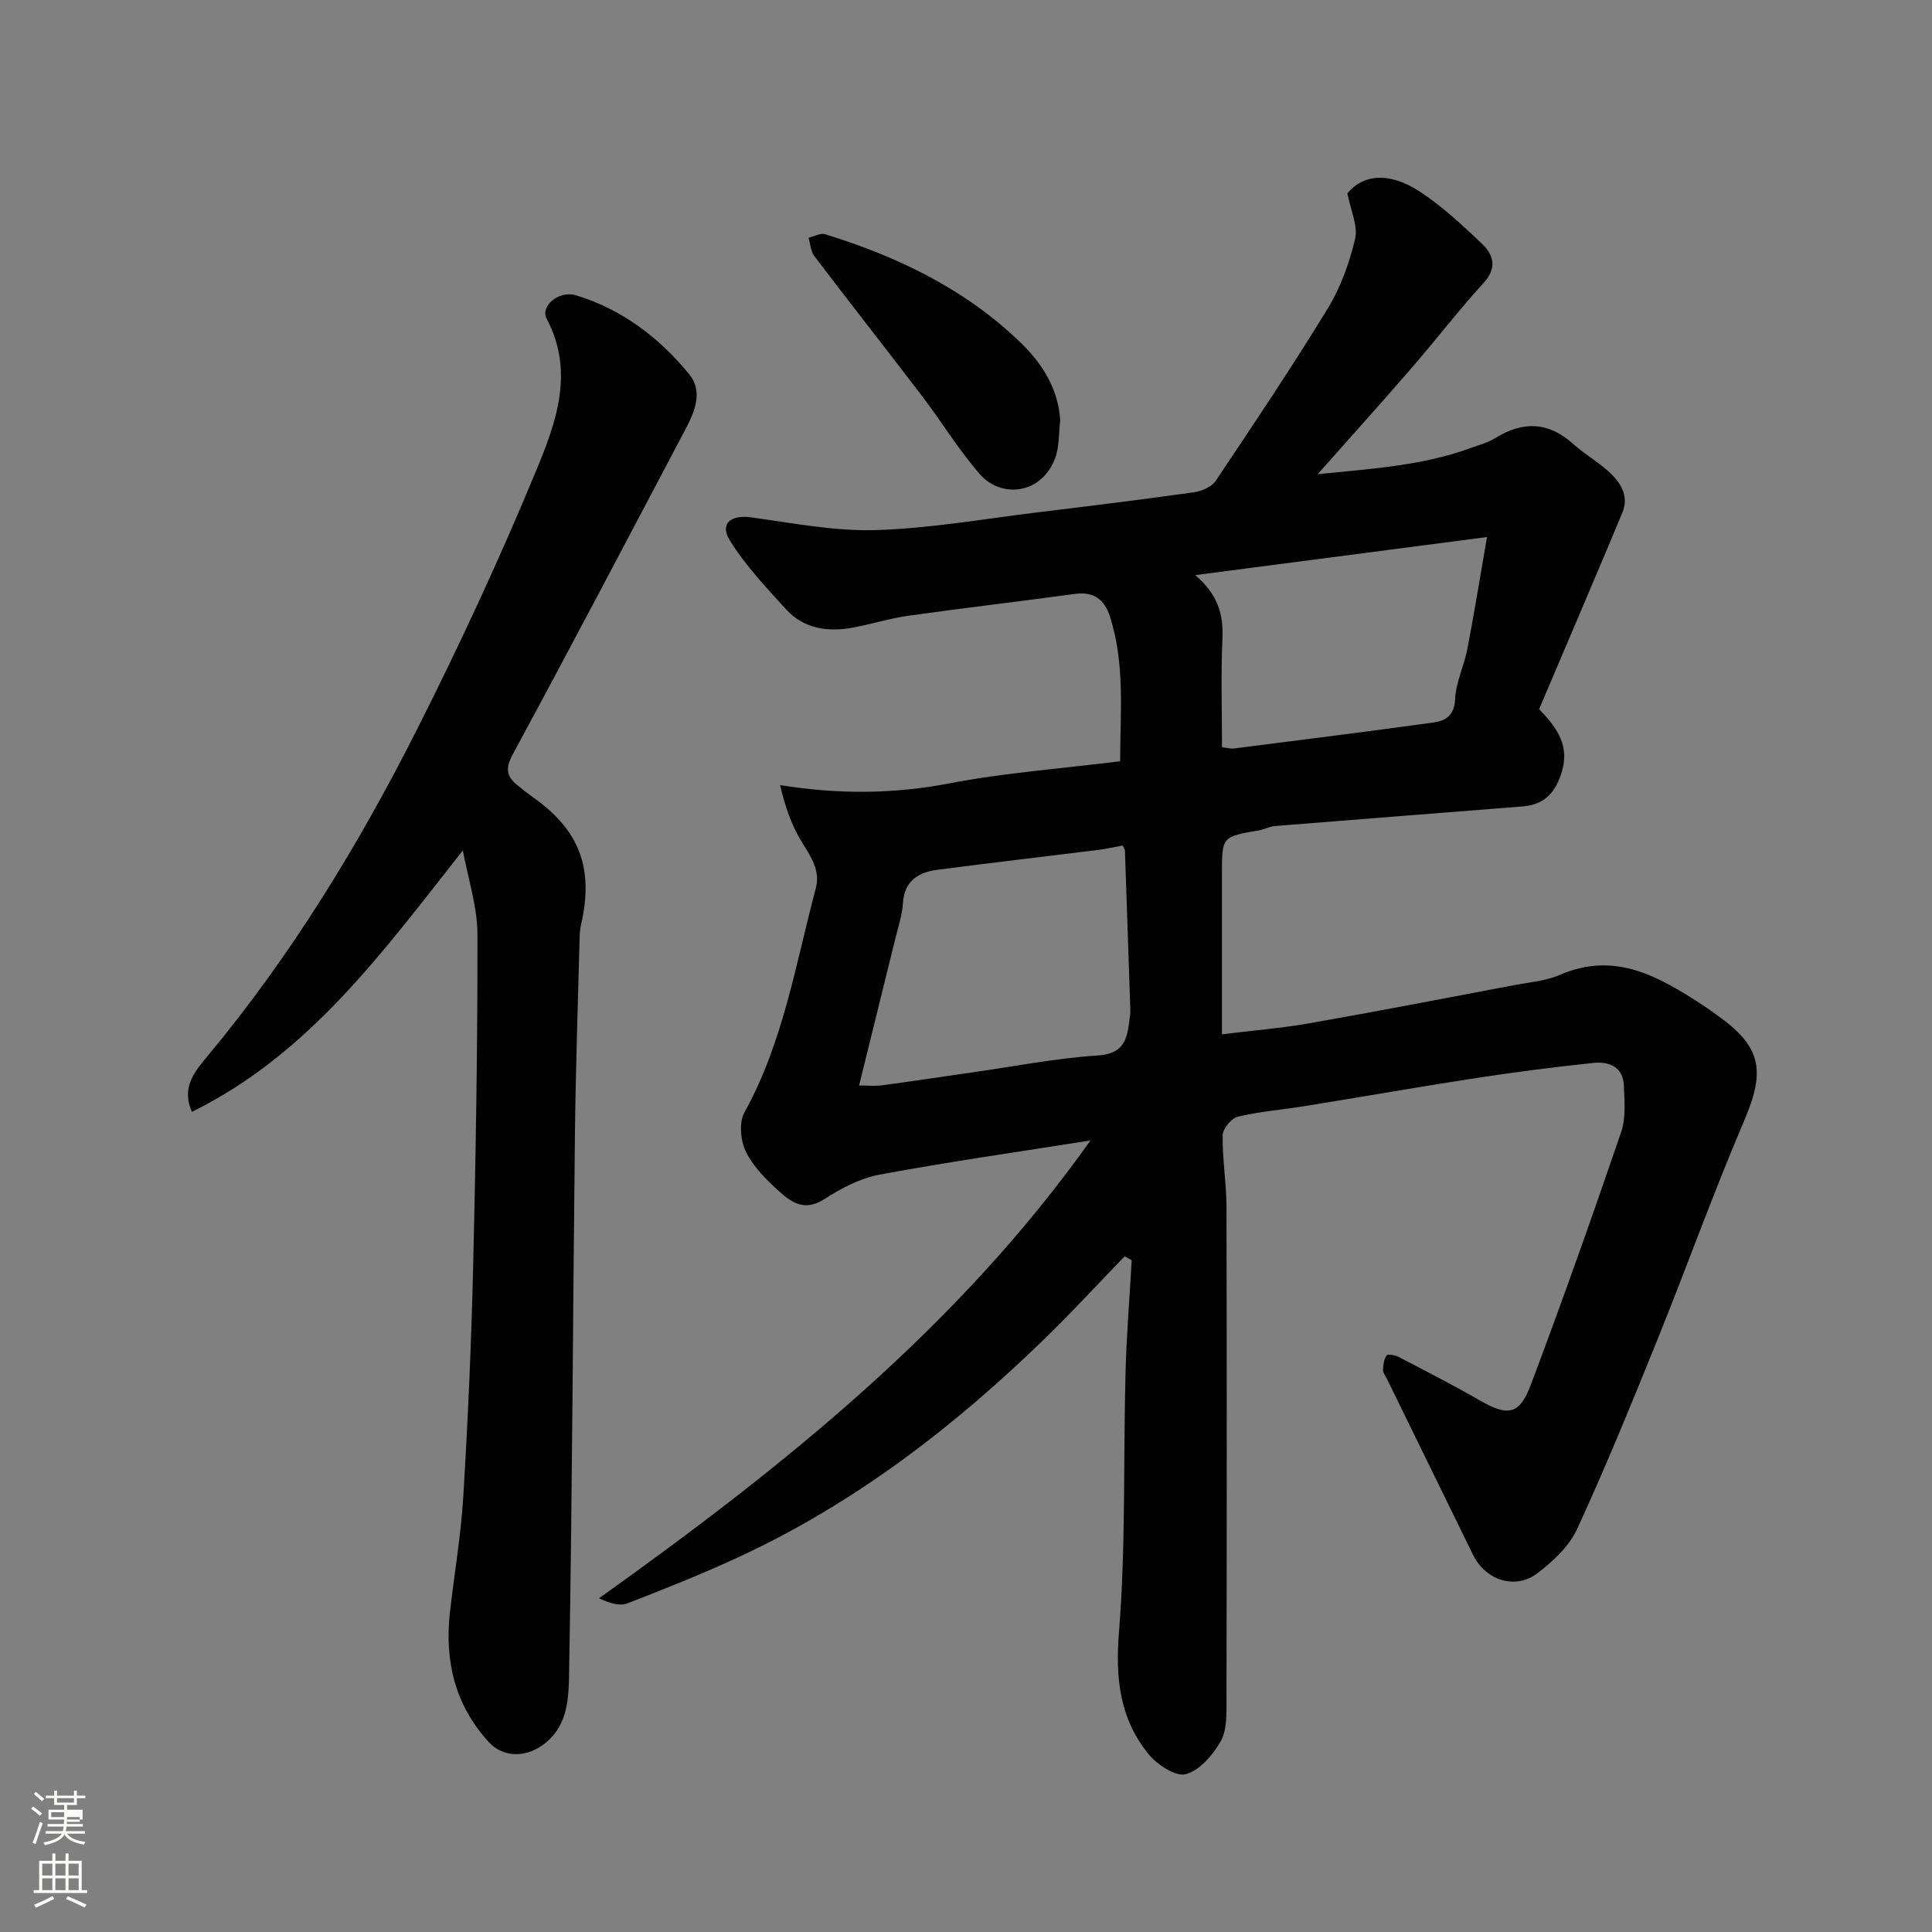 <svg enable-background="new 0 0 400 400" viewBox="0 0 400 400" xmlns="http://www.w3.org/2000/svg"><rect x="0" y="0" width="400" height="400" fill="#808080" stroke="none"/><path d="m6.44 374.46.42-.45c.65.47 1.27.95 1.85 1.44l-.45.49c-.65-.56-1.25-1.06-1.82-1.48m.93 7.33-.63-.26c.55-1.36 1.05-2.8 1.52-4.33.19.1.38.19.59.27-.46 1.29-.95 2.73-1.48 4.32m-.38-10.38.44-.42c.43.34 1.01.82 1.74 1.44l-.49.49c-.53-.51-1.09-1.01-1.69-1.51m2.5.35h1.72v-1.04h.59v1.04h3.52v-1.04h.59v1.04h1.75v.53h-1.75v1.42h-2.03v.97h3.22v2.03h-3.24c0 .35-.01.66-.03.93h3.32v.53h-3.37c-.03.27-.08.58-.15.94h3.96v.53h-3.71c.67.92 1.93 1.48 3.79 1.68-.13.24-.23.44-.29.59-2.13-.38-3.48-1.08-4.04-2.12-.43.97-1.77 1.72-4.03 2.23-.09-.19-.2-.37-.33-.55 2.1-.42 3.37-1.03 3.81-1.83h-3.36v-.53h3.58c.08-.29.13-.61.16-.94h-3.33v-.53h3.39c.02-.27.04-.58.04-.93h-3.23v-2.03h3.25v-.97h-2.07v-1.42h-1.73zm1.12 3.44v1h2.65c.01-.3.02-.44.01-.4v-.25-.35zm1.19-2h3.52v-.91h-3.52zm4.71 3h-2.63v.59c0 .15-.01.28-.01.4h2.64v-1.99z" fill="#fbfcfa"/><path d="m13.56 383.74h.63v1.52h2.72v6.07h1.13v.6h-11.06v-.6h1.13v-6.07h2.73v-1.52h.63v1.52h2.1v-1.52zm-2.69 8.83.38.56c-1.24.63-2.53 1.25-3.85 1.85-.1-.21-.21-.42-.34-.63 1.36-.55 2.63-1.15 3.81-1.78m-2.13-4.27h2.1v-2.45h-2.1zm0 3.04h2.1v-2.46h-2.1zm2.72-3.04h2.1v-2.45h-2.1zm0 3.04h2.1v-2.46h-2.1zm6.07 3.6c-1.41-.71-2.7-1.3-3.86-1.78l.35-.56c1.45.62 2.75 1.19 3.88 1.72zm-1.25-9.09h-2.1v2.45h2.1zm-2.09 5.49h2.1v-2.46h-2.1z" fill="#fbfcfa"/><g fill="#010101"><path d="m232.85 260.11c-5.53 5.71-10.91 11.56-16.6 17.09-18.68 18.16-39.14 33.91-62.89 44.98-7.67 3.57-15.54 6.71-23.44 9.77-1.63.63-3.75-.02-5.89-1.05 38.21-27.28 74.32-56.12 101.74-94.78-14.77 2.34-29.27 4.4-43.64 7.07-4.05.75-8.05 2.87-11.57 5.14-3.86 2.48-6.6.7-9.1-1.54-2.67-2.4-5.41-5.1-6.98-8.23-1.14-2.3-1.53-6.13-.36-8.23 8.05-14.53 10.6-30.73 14.79-46.43.97-3.64-1-6.49-2.87-9.51-2.12-3.44-3.49-7.34-4.53-11.84 12.18 1.95 23.54 1.85 35.09-.37 11.41-2.19 23.07-3.04 35.31-4.57 0-9.93 1.08-20.1-2.13-30.03-1.08-3.33-3.26-5.15-7.11-4.63-11.52 1.57-23.06 2.91-34.57 4.53-3.86.54-7.62 1.73-11.46 2.45-5.23.98-10.21.28-13.94-3.82-4.1-4.52-8.37-9.03-11.57-14.17-2.19-3.51.13-5.39 4.33-4.83 8.6 1.16 17.27 2.9 25.86 2.64 11.26-.34 22.48-2.34 33.71-3.7 10.73-1.3 21.45-2.63 32.15-4.13 1.61-.23 3.66-1.1 4.5-2.35 7.9-11.78 15.8-23.57 23.2-35.67 2.67-4.37 4.5-9.45 5.68-14.45.63-2.68-.92-5.88-1.6-9.42 3.16-3.87 8.55-4.58 14.99-.36 4.64 3.04 8.78 6.91 12.83 10.75 2.43 2.3 3.27 5 .38 8.16-5.19 5.69-9.9 11.83-14.95 17.66-6.14 7.09-12.41 14.05-19.4 21.93 11.33-1.14 21.78-1.77 31.78-5.45 1.68-.62 3.48-1.08 4.97-2.01 5.71-3.54 10.99-3.43 16.12 1.18 2.3 2.07 5.04 3.64 7.34 5.71 2.49 2.24 4.32 5.08 2.86 8.58-5.64 13.51-11.42 26.97-17.22 40.64 3.75 3.9 6.55 7.69 4.51 13.57-1.47 4.25-3.84 6.25-8 6.58-17.06 1.36-34.13 2.67-51.19 4.05-1.12.09-2.18.7-3.3.89-7.68 1.32-7.69 1.3-7.69 9v33.23c6.32-.78 12.29-1.26 18.15-2.29 14.13-2.48 28.22-5.21 42.31-7.88 3.2-.61 6.59-.87 9.52-2.14 11.5-4.98 20.59.45 29.66 6.32.95.62 1.86 1.31 2.79 1.97 9.33 6.58 10.15 11.49 5.65 22.01-6.39 14.96-11.88 30.3-17.98 45.39-5.3 13.11-10.65 26.2-16.56 39.04-1.64 3.56-4.96 6.66-8.16 9.12-4.63 3.55-10.8 1.53-13.4-3.78-5.96-12.15-11.9-24.31-17.84-36.46-.29-.59-.81-1.19-.79-1.77.03-1.04.18-2.22.73-3.04.22-.33 1.76-.08 2.49.3 5.65 2.94 11.32 5.85 16.84 9.02 5.74 3.3 8.16 3.05 10.52-3.2 6.54-17.33 12.71-34.8 18.71-52.32 1.02-2.96.7-6.47.57-9.71-.16-3.83-3.06-4.99-6.24-4.66-8.14.85-16.27 1.9-24.36 3.14-11.78 1.81-23.52 3.88-35.28 5.78-4.68.76-9.44 1.13-14.04 2.22-1.33.31-3.12 2.49-3.14 3.84-.08 4.93.78 9.87.79 14.8.08 34 .07 67.99 0 101.99-.01 2.92.14 6.28-1.18 8.65-1.6 2.85-4.37 6.07-7.24 6.84-2.1.57-5.94-1.96-7.72-4.15-5.95-7.32-6.89-15.66-6.12-25.23 1.43-17.85.89-35.84 1.36-53.77.2-7.76.84-15.5 1.28-23.26-.48-.26-.97-.53-1.46-.8zm-54.99-35.37c1.83 0 3.3.16 4.72-.03 6.31-.85 12.61-1.81 18.92-2.71 8.58-1.22 17.13-2.92 25.75-3.47 6.26-.39 6.18-4.42 6.74-8.58.07-.49.02-1 .01-1.5-.36-10.76-.72-21.53-1.09-32.29-.01-.3-.25-.6-.48-1.1-1.69.3-3.41.7-5.16.92-11.05 1.38-22.12 2.65-33.16 4.1-3.96.52-6.89 2.27-7.17 6.94-.15 2.4-.95 4.78-1.53 7.15-2.48 10.08-4.98 20.16-7.55 30.57zm130.01-113.55c-20.88 2.72-40.12 5.23-60.41 7.88 4.83 4.13 5.85 8.29 5.63 13.21-.33 7.43-.09 14.88-.09 22.43 1.17.13 1.82.34 2.43.26 13.8-1.76 27.6-3.48 41.38-5.39 2.44-.34 4.3-1.41 4.45-4.8.15-3.49 1.85-6.87 2.53-10.37 1.39-7.18 2.55-14.41 4.08-23.22z"/><path d="m95.83 176.07c-16.64 21.11-31.8 42.13-56.09 54.13-2.27-4.99.6-8.39 3.08-11.37 17.36-20.83 31.41-43.81 43.57-67.91 8.88-17.6 17.19-35.52 24.72-53.73 4.04-9.78 7.86-20.25 2.08-31.17-1.41-2.67 2.56-5.93 6.02-4.89 9.55 2.88 17.23 8.74 23.46 16.32 2.83 3.45 1.31 7.52-.59 11.11-11.9 22.55-23.75 45.12-35.88 67.54-1.53 2.82-1.45 4.5.8 6.37 1.13.94 2.29 1.84 3.48 2.69 9.55 6.78 12.5 14.69 9.81 26.3-.18.8-.26 1.63-.28 2.45-.35 13.77-.83 27.53-.98 41.3-.42 36.76-.54 73.53-1.19 110.29-.1 5.54.06 11.9-5.6 15.88-3.63 2.55-8.16 2.45-11.05-.71-7-7.65-9.18-16.82-8.03-26.93.91-7.97 2.28-15.92 2.76-23.91.95-15.68 1.65-31.39 2.03-47.1.55-23.09.94-46.2.9-69.29-.02-5.8-1.96-11.58-3.02-17.37z"/><path d="m219.51 87.01c-.33 2.66-.15 5.51-1.08 7.93-2.91 7.52-11.2 8.2-15.51 3.29-4.39-5-7.87-10.79-11.92-16.1-7.42-9.74-14.99-19.35-22.39-29.09-.76-1-.83-2.52-1.21-3.81 1.15-.27 2.46-1.04 3.43-.74 15.11 4.67 29.15 11.42 40.6 22.57 4.33 4.23 7.66 9.37 8.08 15.95z"/></g></svg>